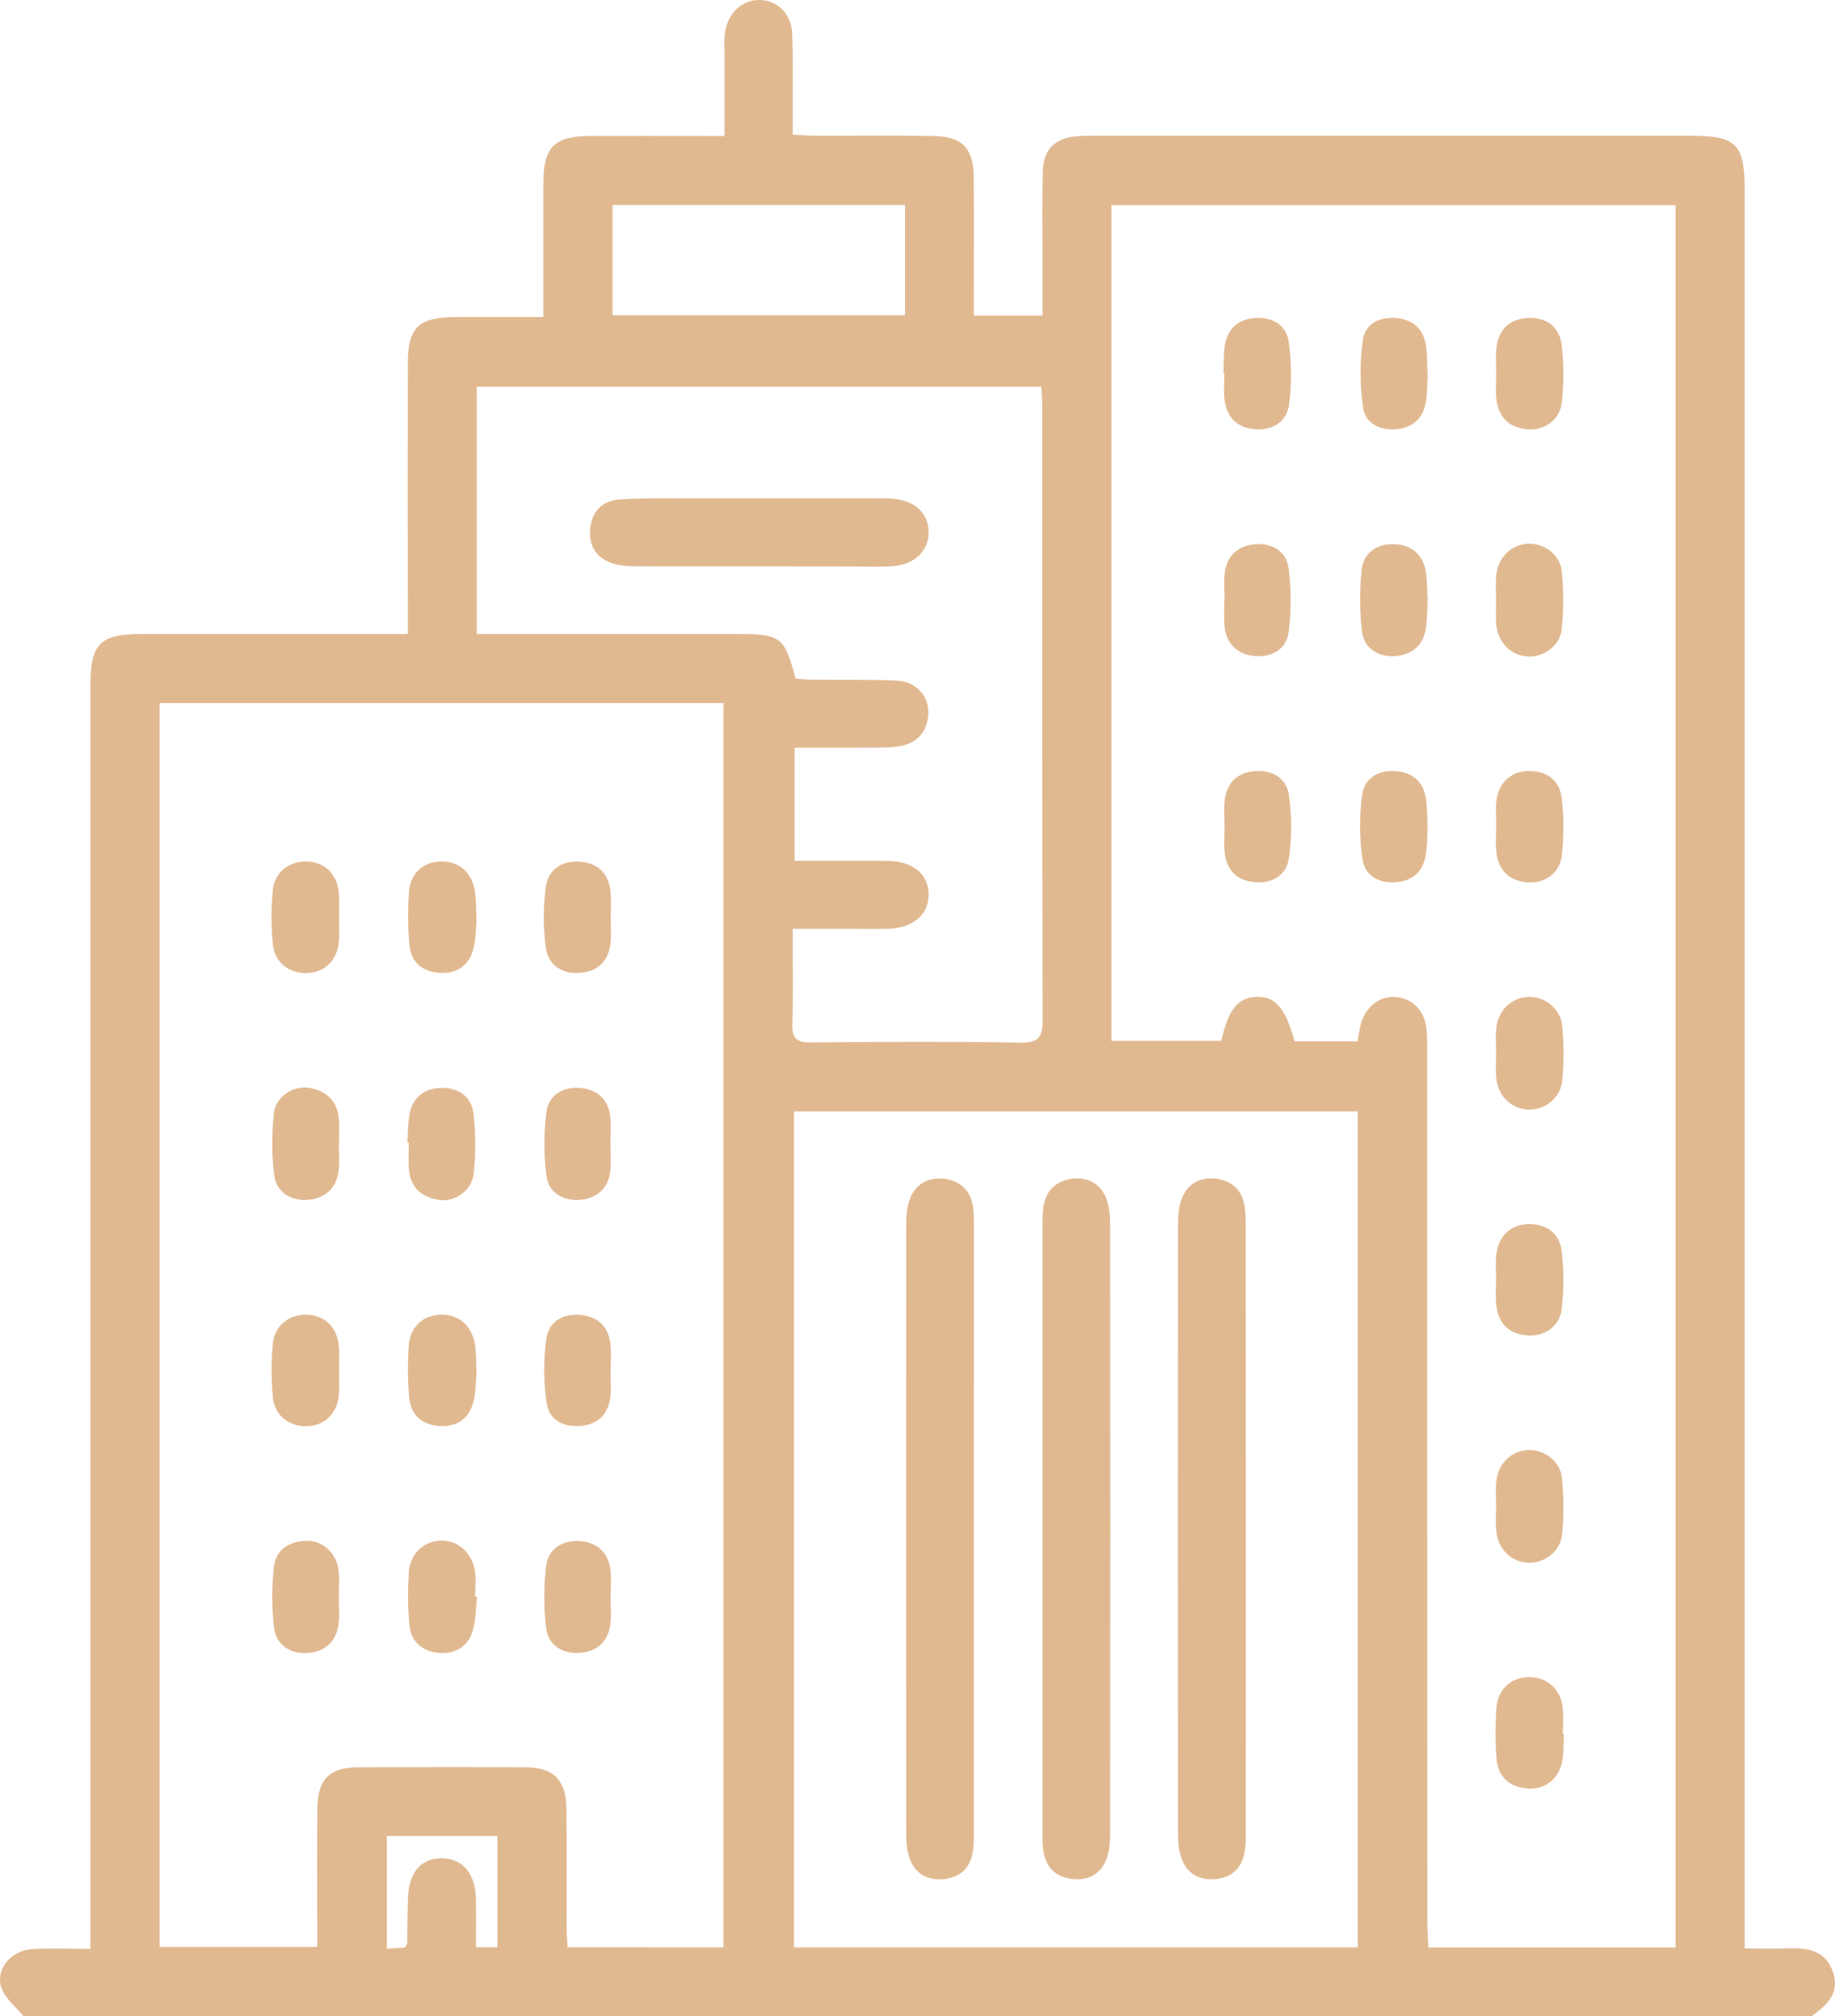 <?xml version="1.0" encoding="UTF-8"?> <svg xmlns="http://www.w3.org/2000/svg" viewBox="5818.991 4705 371.962 408.74"><path fill="#e1b991" stroke="none" fill-opacity="1" stroke-width="0" stroke-opacity="1" baseline-shift="baseline" font-size-adjust="none" class="cls-1" id="tSvg3134387dc2" d="M 5823.73 5113.74 C 5822.2 5111.84 5820.03 5110.16 5819.28 5108 C 5817.98 5104.25 5821.24 5100.39 5825.54 5100.15 C 5829.24 5099.94 5832.96 5100.11 5837.31 5100.11 C 5837.31 5098.15 5837.31 5096.49 5837.31 5094.83 C 5837.31 5011.27 5837.31 4927.7 5837.31 4844.14 C 5837.31 4835.46 5839.23 4833.53 5847.81 4833.53 C 5864.18 4833.53 5880.54 4833.53 5896.91 4833.53 C 5898.49 4833.53 5900.07 4833.53 5901.65 4833.53 C 5901.65 4831.71 5901.65 4830.28 5901.65 4828.85 C 5901.65 4812.22 5901.63 4795.58 5901.65 4778.95 C 5901.66 4771.34 5903.73 4769.31 5911.42 4769.28 C 5917.12 4769.26 5922.83 4769.28 5929.14 4769.28 C 5929.14 4766.13 5929.14 4763.27 5929.14 4760.41 C 5929.14 4754.29 5929.13 4748.17 5929.14 4742.05 C 5929.16 4734.77 5931.34 4732.6 5938.72 4732.57 C 5946.17 4732.54 5953.62 4732.57 5961.07 4732.57 C 5962.51 4732.57 5963.95 4732.57 5965.86 4732.57 C 5965.86 4726.91 5965.86 4721.63 5965.86 4716.36 C 5965.86 4714.76 5965.76 4713.15 5965.96 4711.58 C 5966.47 4707.7 5969.39 4704.99 5972.85 4705 C 5976.58 4705.01 5979.43 4707.77 5979.58 4711.97 C 5979.77 4717.15 5979.66 4722.35 5979.67 4727.54 C 5979.67 4728.99 5979.67 4730.43 5979.67 4732.3 C 5981.38 4732.39 5982.79 4732.52 5984.2 4732.53 C 5992.18 4732.55 6000.17 4732.46 6008.15 4732.57 C 6014.02 4732.65 6016.31 4735.01 6016.37 4740.89 C 6016.45 4748.74 6016.39 4756.59 6016.39 4764.44 C 6016.39 4765.87 6016.39 4767.29 6016.39 4768.99 C 6021.03 4768.99 6025.67 4768.99 6030.31 4768.99 C 6030.31 4764.73 6030.31 4760.66 6030.31 4756.58 C 6030.31 4750.99 6030.22 4745.4 6030.37 4739.82 C 6030.49 4735.29 6032.76 4733.04 6037.23 4732.62 C 6038.55 4732.5 6039.89 4732.54 6041.22 4732.53 C 6081.41 4732.53 6121.59 4732.53 6161.78 4732.53 C 6170.98 4732.53 6172.64 4734.22 6172.64 4743.53 C 6172.64 4860.49 6172.64 4977.46 6172.64 5094.42 C 6172.64 5096.29 6172.64 5098.16 6172.64 5100.03 C 6175.85 5100.03 6178.74 5100.11 6181.62 5100.01 C 6185.62 5099.86 6189.16 5100.52 6190.58 5104.91 C 6191.97 5109.19 6189.24 5111.57 6186.22 5113.74C 6065.39 5113.74 5944.56 5113.74 5823.73 5113.74Z M 6158.64 5099.82 C 6158.64 4982.077 6158.64 4864.333 6158.64 4746.59 C 6120.52 4746.59 6082.4 4746.59 6044.28 4746.59 C 6044.28 4803.067 6044.28 4859.543 6044.28 4916.02 C 6051.703 4916.02 6059.127 4916.02 6066.55 4916.02 C 6067.99 4909.61 6069.93 4907.24 6073.67 4907.1 C 6077.5 4906.96 6079.54 4909.31 6081.41 4916.12 C 6085.663 4916.12 6089.917 4916.12 6094.17 4916.12 C 6094.38 4914.95 6094.51 4913.9 6094.76 4912.89 C 6095.64 4909.25 6098.55 4906.88 6101.83 4907.12 C 6105.29 4907.37 6107.76 4909.86 6108.16 4913.68 C 6108.32 4915.26 6108.29 4916.87 6108.29 4918.46 C 6108.29 4977.27 6108.29 5036.07 6108.31 5094.88 C 6108.31 5096.54 6108.47 5098.2 6108.55 5099.83C 6125.25 5099.83 6141.95 5099.83 6158.64 5099.82Z M 5965.64 5099.81 C 5965.64 5015.72 5965.64 4931.63 5965.64 4847.54 C 5927.543 4847.54 5889.447 4847.54 5851.35 4847.54 C 5851.35 4931.6 5851.35 5015.66 5851.35 5099.72 C 5862 5099.72 5872.65 5099.72 5883.3 5099.72 C 5883.3 5097.97 5883.3 5096.53 5883.3 5095.09 C 5883.3 5087.24 5883.23 5079.39 5883.33 5071.54 C 5883.4 5065.69 5885.79 5063.32 5891.62 5063.29 C 5902.93 5063.23 5914.24 5063.22 5925.54 5063.29 C 5931.22 5063.32 5933.75 5065.9 5933.81 5071.65 C 5933.89 5079.63 5933.82 5087.61 5933.84 5095.59 C 5933.84 5096.99 5933.97 5098.39 5934.03 5099.79C 5944.56 5099.79 5955.09 5099.79 5965.64 5099.81Z M 6094.21 5099.81 C 6094.21 5043.313 6094.21 4986.817 6094.21 4930.32 C 6056.117 4930.32 6018.023 4930.32 5979.93 4930.32 C 5979.93 4986.817 5979.93 5043.313 5979.93 5099.81C 6018.023 5099.81 6056.117 5099.81 6094.21 5099.81Z M 5915.64 4833.53 C 5933.53 4833.53 5950.94 4833.53 5968.36 4833.53 C 5977.27 4833.53 5978.01 4834.08 5980.25 4842.56 C 5981.2 4842.63 5982.23 4842.78 5983.27 4842.79 C 5989.12 4842.85 5994.98 4842.73 6000.82 4842.98 C 6004.52 4843.14 6007.23 4845.98 6007.17 4849.41 C 6007.11 4852.99 6005.28 4855.5 6001.65 4856.22 C 5999.85 4856.58 5997.95 4856.55 5996.1 4856.56 C 5990.71 4856.6 5985.33 4856.57 5980.05 4856.57 C 5980.05 4864.223 5980.05 4871.877 5980.05 4879.53 C 5986.68 4879.53 5992.92 4879.45 5999.16 4879.55 C 6004.18 4879.63 6007.3 4882.41 6007.23 4886.47 C 6007.16 4890.52 6003.99 4893.17 5998.96 4893.3 C 5996.43 4893.36 5993.9 4893.31 5991.38 4893.31 C 5987.58 4893.31 5983.78 4893.31 5979.66 4893.31 C 5979.66 4900.12 5979.82 4906.35 5979.59 4912.58 C 5979.48 4915.67 5980.6 4916.37 5983.49 4916.34 C 5997.59 4916.21 6011.7 4916.13 6025.8 4916.38 C 6029.65 4916.45 6030.35 4915.12 6030.34 4911.62 C 6030.23 4870.24 6030.27 4828.87 6030.26 4787.49 C 6030.26 4786.1 6030.14 4784.7 6030.08 4783.4 C 5991.93 4783.4 5953.78 4783.4 5915.63 4783.4C 5915.63 4800.107 5915.63 4816.813 5915.64 4833.53Z M 5943.15 4746.56 C 5943.15 4754.01 5943.15 4761.46 5943.15 4768.91 C 5962.913 4768.91 5982.677 4768.91 6002.44 4768.91 C 6002.44 4761.46 6002.44 4754.01 6002.44 4746.56C 5982.677 4746.56 5962.913 4746.56 5943.15 4746.56Z M 5901.06 5099.85 C 5901.29 5099.39 5901.51 5099.16 5901.52 5098.93 C 5901.59 5095.88 5901.59 5092.83 5901.69 5089.78 C 5901.86 5084.59 5904.31 5081.74 5908.54 5081.74 C 5912.69 5081.74 5915.31 5084.73 5915.45 5089.79 C 5915.54 5093.08 5915.47 5096.37 5915.47 5099.78 C 5916.92 5099.78 5918.37 5099.78 5919.82 5099.78 C 5919.82 5092.26 5919.82 5084.74 5919.82 5077.22 C 5912.35 5077.22 5904.88 5077.22 5897.41 5077.22 C 5897.41 5084.833 5897.41 5092.447 5897.41 5100.06C 5898.88 5099.98 5900.03 5099.92 5901.06 5099.85Z"></path><path fill="#e1b991" stroke="none" fill-opacity="1" stroke-width="0" stroke-opacity="1" baseline-shift="baseline" font-size-adjust="none" class="cls-1" id="tSvg108c23ae61a" d="M 6122.26 4918.38 C 6122.26 4916.79 6122.14 4915.18 6122.28 4913.6 C 6122.61 4909.91 6125.22 4907.32 6128.66 4907.11 C 6131.94 4906.91 6135.28 4909.37 6135.65 4912.92 C 6136.03 4916.6 6136.03 4920.37 6135.67 4924.05 C 6135.32 4927.64 6132.08 4930.1 6128.76 4929.95 C 6125.32 4929.8 6122.64 4927.23 6122.3 4923.56C 6122.14 4921.85 6122.27 4920.11 6122.26 4918.38Z"></path><path fill="#e1b991" stroke="none" fill-opacity="1" stroke-width="0" stroke-opacity="1" baseline-shift="baseline" font-size-adjust="none" class="cls-1" id="tSvg15217a21ce5" d="M 6108.38 4826.87 C 6108.28 4828.62 6108.29 4830.49 6108.03 4832.33 C 6107.54 4835.88 6105.14 4837.79 6101.82 4838.01 C 6098.47 4838.23 6095.53 4836.57 6095.09 4833.09 C 6094.57 4828.93 6094.57 4824.62 6095.02 4820.45 C 6095.4 4816.97 6098.25 4815.19 6101.62 4815.32 C 6105.15 4815.46 6107.58 4817.47 6108.06 4821.2C 6108.29 4823.04 6108.27 4824.91 6108.38 4826.87Z"></path><path fill="#e1b991" stroke="none" fill-opacity="1" stroke-width="0" stroke-opacity="1" baseline-shift="baseline" font-size-adjust="none" class="cls-1" id="tSvgc5111f4361" d="M 6122.27 5010.52 C 6122.27 5008.79 6122.14 5007.05 6122.3 5005.34 C 6122.64 5001.7 6125.37 4999.1 6128.79 4998.97 C 6131.96 4998.85 6135.21 5001.14 6135.58 5004.52 C 6136 5008.32 6136.02 5012.23 6135.64 5016.04 C 6135.29 5019.61 6131.95 5022.02 6128.63 5021.81 C 6125.19 5021.59 6122.61 5019.01 6122.28 5015.3 C 6122.14 5013.72 6122.26 5012.11 6122.26 5010.52C 6122.26 5010.52 6122.26 5010.52 6122.27 5010.52Z"></path><path fill="#e1b991" stroke="none" fill-opacity="1" stroke-width="0" stroke-opacity="1" baseline-shift="baseline" font-size-adjust="none" class="cls-1" id="tSvg10852c5aed6" d="M 6122.26 4826.44 C 6122.26 4824.85 6122.14 4823.24 6122.29 4821.66 C 6122.64 4817.99 6125.3 4815.4 6128.73 4815.23 C 6131.89 4815.08 6135.19 4817.35 6135.56 4820.73 C 6135.98 4824.66 6135.98 4828.7 6135.55 4832.63 C 6135.18 4836 6131.84 4838.27 6128.7 4838.09 C 6125.26 4837.89 6122.63 4835.31 6122.3 4831.62C 6122.15 4829.91 6122.27 4828.17 6122.26 4826.44Z"></path><path fill="#e1b991" stroke="none" fill-opacity="1" stroke-width="0" stroke-opacity="1" baseline-shift="baseline" font-size-adjust="none" class="cls-1" id="tSvg10d1c271a4" d="M 6067.21 4826.72 C 6067.21 4824.86 6067.03 4822.98 6067.25 4821.15 C 6067.66 4817.62 6070 4815.64 6073.34 4815.34 C 6076.72 4815.04 6079.72 4816.68 6080.18 4820.11 C 6080.76 4824.39 6080.74 4828.85 6080.21 4833.14 C 6079.78 4836.6 6076.79 4838.27 6073.44 4838.01 C 6069.93 4837.74 6067.55 4835.65 6067.2 4831.9 C 6067.04 4830.19 6067.17 4828.45 6067.17 4826.72C 6067.18 4826.72 6067.19 4826.72 6067.21 4826.72Z"></path><path fill="#e1b991" stroke="none" fill-opacity="1" stroke-width="0" stroke-opacity="1" baseline-shift="baseline" font-size-adjust="none" class="cls-1" id="tSvg37ae06760d" d="M 6122.3 4872.47 C 6122.3 4870.74 6122.14 4869 6122.33 4867.3 C 6122.73 4863.74 6125.23 4861.42 6128.64 4861.31 C 6132.35 4861.19 6135.04 4863.05 6135.52 4866.59 C 6136.05 4870.49 6136.01 4874.56 6135.57 4878.48 C 6135.16 4882.13 6131.95 4884.25 6128.39 4883.87 C 6124.71 4883.48 6122.66 4881.3 6122.3 4877.65 C 6122.13 4875.94 6122.27 4874.2 6122.27 4872.47C 6122.27 4872.47 6122.29 4872.47 6122.3 4872.47Z"></path><path fill="#e1b991" stroke="none" fill-opacity="1" stroke-width="0" stroke-opacity="1" baseline-shift="baseline" font-size-adjust="none" class="cls-1" id="tSvge7fb78606a" d="M 6122.29 4780.67 C 6122.29 4778.94 6122.13 4777.2 6122.32 4775.5 C 6122.74 4771.84 6124.9 4769.71 6128.58 4769.47 C 6132.27 4769.23 6135 4771.11 6135.5 4774.67 C 6136.04 4778.57 6136.01 4782.63 6135.58 4786.56 C 6135.19 4790.2 6131.97 4792.38 6128.45 4792.02 C 6124.78 4791.65 6122.69 4789.49 6122.31 4785.85 C 6122.13 4784.14 6122.28 4782.4 6122.28 4780.68C 6122.28 4780.68 6122.29 4780.68 6122.29 4780.67Z"></path><path fill="#e1b991" stroke="none" fill-opacity="1" stroke-width="0" stroke-opacity="1" baseline-shift="baseline" font-size-adjust="none" class="cls-1" id="tSvg172d2a6a087" d="M 6122.26 4964.29 C 6122.26 4962.7 6122.13 4961.09 6122.28 4959.51 C 6122.64 4955.71 6125.12 4953.27 6128.68 4953.17 C 6132.39 4953.07 6135.05 4954.96 6135.52 4958.5 C 6136.04 4962.4 6136 4966.47 6135.55 4970.39 C 6135.13 4974.01 6131.91 4976.1 6128.33 4975.72 C 6124.63 4975.33 6122.63 4973.11 6122.28 4969.47C 6122.12 4967.76 6122.25 4966.02 6122.26 4964.29Z"></path><path fill="#e1b991" stroke="none" fill-opacity="1" stroke-width="0" stroke-opacity="1" baseline-shift="baseline" font-size-adjust="none" class="cls-1" id="tSvg707dc46bb3" d="M 6136.01 5056.57 C 6135.9 5058.42 6136.01 5060.31 6135.65 5062.12 C 6134.93 5065.76 6132.03 5067.92 6128.47 5067.58 C 6124.79 5067.23 6122.6 5065.1 6122.33 5061.44 C 6122.09 5058.14 6122.1 5054.8 6122.29 5051.49 C 6122.51 5047.66 6125.04 5045.22 6128.56 5045.02 C 6132.24 5044.81 6135.2 5047.16 6135.74 5051.01 C 6136 5052.83 6135.78 5054.72 6135.78 5056.58C 6135.853 5056.58 6135.927 5056.58 6136.01 5056.57Z"></path><path fill="#e1b991" stroke="none" fill-opacity="1" stroke-width="0" stroke-opacity="1" baseline-shift="baseline" font-size-adjust="none" class="cls-1" id="tSvg7c6391cc91" d="M 6066.98 4780.68 C 6067.06 4778.82 6066.98 4776.94 6067.26 4775.12 C 6067.79 4771.66 6069.95 4769.69 6073.44 4769.47 C 6076.92 4769.25 6079.75 4770.87 6080.22 4774.28 C 6080.8 4778.43 6080.84 4782.76 6080.31 4786.92 C 6079.85 4790.48 6077.03 4792.31 6073.34 4792.01 C 6069.66 4791.71 6067.57 4789.52 6067.19 4785.87 C 6067.01 4784.16 6067.16 4782.42 6067.16 4780.7C 6067.1 4780.7 6067.04 4780.7 6066.98 4780.68Z"></path><path fill="#e1b991" stroke="none" fill-opacity="1" stroke-width="0" stroke-opacity="1" baseline-shift="baseline" font-size-adjust="none" class="cls-1" id="tSvge9583db0e8" d="M 6067.2 4872.38 C 6067.2 4870.66 6067.03 4868.91 6067.24 4867.21 C 6067.67 4863.74 6069.72 4861.67 6073.22 4861.35 C 6076.89 4861.01 6079.79 4862.72 6080.28 4866.3 C 6080.85 4870.45 6080.85 4874.79 6080.27 4878.93 C 6079.77 4882.51 6076.86 4884.2 6073.19 4883.84 C 6069.7 4883.5 6067.65 4881.41 6067.25 4877.94C 6067.04 4876.11 6067.21 4874.23 6067.2 4872.38Z"></path><path fill="#e1b991" stroke="none" fill-opacity="1" stroke-width="0" stroke-opacity="1" baseline-shift="baseline" font-size-adjust="none" class="cls-1" id="tSvg1032d68974f" d="M 6108.39 4781.18 C 6108.28 4782.91 6108.32 4784.79 6108 4786.61 C 6107.42 4789.88 6105.31 4791.73 6102.01 4792.01 C 6098.7 4792.3 6095.75 4790.82 6095.3 4787.69 C 6094.64 4783.18 6094.61 4778.44 6095.25 4773.93 C 6095.72 4770.57 6098.77 4769.12 6102.25 4769.5 C 6105.56 4769.87 6107.57 4771.8 6108.04 4775.09C 6108.32 4777.05 6108.28 4779.06 6108.39 4781.18Z"></path><path fill="#e1b991" stroke="none" fill-opacity="1" stroke-width="0" stroke-opacity="1" baseline-shift="baseline" font-size-adjust="none" class="cls-1" id="tSvgc7ec134018" d="M 6108.37 4873.09 C 6108.27 4874.69 6108.31 4876.57 6108 4878.39 C 6107.45 4881.66 6105.38 4883.55 6102.08 4883.85 C 6098.6 4884.16 6095.68 4882.62 6095.18 4879.25 C 6094.55 4874.99 6094.53 4870.52 6095.09 4866.25 C 6095.55 4862.66 6098.5 4861 6102.16 4861.36 C 6105.66 4861.71 6107.67 4863.8 6108.09 4867.27C 6108.31 4869.11 6108.28 4870.98 6108.37 4873.09Z"></path><path fill="#e1b991" stroke="none" fill-opacity="1" stroke-width="0" stroke-opacity="1" baseline-shift="baseline" font-size-adjust="none" class="cls-1" id="tSvg4aea223688" d="M 5887.67 4937 C 5887.67 4938.73 5887.81 4940.47 5887.64 4942.18 C 5887.26 4945.91 5884.87 4947.99 5881.35 4948.24 C 5877.97 4948.49 5875.05 4946.74 5874.59 4943.32 C 5874.03 4939.16 5874.05 4934.84 5874.52 4930.66 C 5874.9 4927.31 5878.44 4925.04 5881.55 4925.53 C 5885.06 4926.09 5887.36 4928.09 5887.67 4931.82 C 5887.81 4933.54 5887.69 4935.27 5887.69 4937C 5887.69 4937 5887.67 4937 5887.67 4937Z"></path><path fill="#e1b991" stroke="none" fill-opacity="1" stroke-width="0" stroke-opacity="1" baseline-shift="baseline" font-size-adjust="none" class="cls-1" id="tSvg13657e3501d" d="M 5901.57 4936.6 C 5901.69 4934.75 5901.66 4932.87 5901.97 4931.04 C 5902.56 4927.52 5905.01 4925.66 5908.34 4925.55 C 5911.7 4925.44 5914.53 4927.18 5914.95 4930.67 C 5915.43 4934.71 5915.45 4938.88 5915.01 4942.93 C 5914.64 4946.34 5911.28 4948.69 5908.16 4948.29 C 5904.65 4947.84 5902.24 4945.93 5901.89 4942.18 C 5901.72 4940.34 5901.86 4938.47 5901.86 4936.61C 5901.77 4936.61 5901.68 4936.61 5901.57 4936.6Z"></path><path fill="#e1b991" stroke="none" fill-opacity="1" stroke-width="0" stroke-opacity="1" baseline-shift="baseline" font-size-adjust="none" class="cls-1" id="tSvg4ac2ed83fe" d="M 5942.74 4936.9 C 5942.74 4938.76 5942.92 4940.64 5942.7 4942.47 C 5942.27 4946.01 5939.9 4947.97 5936.57 4948.24 C 5933.2 4948.51 5930.21 4946.86 5929.76 4943.42 C 5929.21 4939.14 5929.21 4934.68 5929.76 4930.39 C 5930.2 4926.94 5933.2 4925.3 5936.56 4925.56 C 5939.89 4925.82 5942.27 4927.78 5942.7 4931.32C 5942.92 4933.15 5942.74 4935.03 5942.74 4936.9Z"></path><path fill="#e1b991" stroke="none" fill-opacity="1" stroke-width="0" stroke-opacity="1" baseline-shift="baseline" font-size-adjust="none" class="cls-1" id="tSvg14c32f0ed96" d="M 5887.66 5028.95 C 5887.66 5030.68 5887.82 5032.42 5887.63 5034.13 C 5887.21 5037.84 5884.82 5039.91 5881.28 5040.12 C 5877.88 5040.33 5875.01 5038.53 5874.57 5035.12 C 5874.03 5030.96 5874.04 5026.63 5874.55 5022.46 C 5874.97 5019.02 5877.85 5017.41 5881.24 5017.38 C 5884.52 5017.35 5887.24 5019.96 5887.62 5023.37C 5887.82 5025.21 5887.66 5027.09 5887.66 5028.95Z"></path><path fill="#e1b991" stroke="none" fill-opacity="1" stroke-width="0" stroke-opacity="1" baseline-shift="baseline" font-size-adjust="none" class="cls-1" id="tSvg8847517880" d="M 5915.69 5028.73 C 5915.44 5030.96 5915.44 5033.26 5914.87 5035.41 C 5914.02 5038.64 5911.5 5040.27 5908.3 5040.12 C 5904.95 5039.97 5902.37 5038.12 5902 5034.59 C 5901.63 5031.04 5901.64 5027.42 5901.85 5023.85 C 5902.08 5020.05 5904.72 5017.56 5908.17 5017.34 C 5911.61 5017.12 5914.69 5019.69 5915.27 5023.53 C 5915.52 5025.22 5915.31 5026.97 5915.31 5028.7C 5915.44 5028.7 5915.56 5028.72 5915.69 5028.73Z"></path><path fill="#e1b991" stroke="none" fill-opacity="1" stroke-width="0" stroke-opacity="1" baseline-shift="baseline" font-size-adjust="none" class="cls-1" id="tSvgae7b0b4013" d="M 5942.77 5028.96 C 5942.77 5030.69 5942.93 5032.43 5942.74 5034.14 C 5942.32 5037.86 5939.92 5039.91 5936.38 5040.11 C 5932.99 5040.3 5930.12 5038.54 5929.7 5035.09 C 5929.19 5030.93 5929.2 5026.61 5929.7 5022.44 C 5930.12 5018.97 5933.02 5017.24 5936.38 5017.42 C 5939.89 5017.61 5942.35 5019.64 5942.75 5023.38C 5942.95 5025.22 5942.78 5027.09 5942.77 5028.96Z"></path><path fill="#e1b991" stroke="none" fill-opacity="1" stroke-width="0" stroke-opacity="1" baseline-shift="baseline" font-size-adjust="none" class="cls-1" id="tSvg15a5c040519" d="M 5887.7 4891.13 C 5887.7 4892.72 5887.83 4894.33 5887.68 4895.91 C 5887.32 4899.72 5884.84 4902.12 5881.28 4902.27 C 5877.76 4902.42 5874.69 4900.22 5874.31 4896.55 C 5873.92 4892.88 5873.93 4889.1 5874.3 4885.43 C 5874.67 4881.75 5877.7 4879.53 5881.22 4879.65 C 5884.78 4879.77 5887.3 4882.16 5887.67 4885.95C 5887.83 4887.66 5887.7 4889.4 5887.7 4891.13Z"></path><path fill="#e1b991" stroke="none" fill-opacity="1" stroke-width="0" stroke-opacity="1" baseline-shift="baseline" font-size-adjust="none" class="cls-1" id="tSvgbab9f03a37" d="M 5887.71 4982.97 C 5887.71 4984.56 5887.83 4986.17 5887.69 4987.75 C 5887.34 4991.56 5884.87 4993.97 5881.32 4994.14 C 5877.79 4994.3 5874.72 4992.12 5874.33 4988.46 C 5873.94 4984.79 5873.94 4981.01 5874.3 4977.34 C 5874.66 4973.66 5877.69 4971.42 5881.2 4971.53 C 5884.77 4971.64 5887.31 4974.03 5887.67 4977.81 C 5887.84 4979.52 5887.7 4981.26 5887.7 4982.99C 5887.7 4982.99 5887.7 4982.99 5887.71 4982.97Z"></path><path fill="#e1b991" stroke="none" fill-opacity="1" stroke-width="0" stroke-opacity="1" baseline-shift="baseline" font-size-adjust="none" class="cls-1" id="tSvg149f4695262" d="M 5942.75 4983.13 C 5942.75 4984.85 5942.94 4986.6 5942.71 4988.3 C 5942.25 4991.76 5940.16 4993.79 5936.66 4994.09 C 5933.18 4994.38 5930.27 4992.83 5929.79 4989.44 C 5929.18 4985.17 5929.14 4980.7 5929.73 4976.43 C 5930.22 4972.86 5933.19 4971.2 5936.86 4971.6 C 5940.35 4971.98 5942.37 4974.1 5942.74 4977.57 C 5942.94 4979.41 5942.77 4981.28 5942.77 4983.14 C 5942.77 4983.14 5942.76 4983.14 5942.75 4983.14C 5942.75 4983.137 5942.75 4983.133 5942.75 4983.13Z"></path><path fill="#e1b991" stroke="none" fill-opacity="1" stroke-width="0" stroke-opacity="1" baseline-shift="baseline" font-size-adjust="none" class="cls-1" id="tSvge07d583b17" d="M 5942.79 4890.95 C 5942.79 4892.68 5942.94 4894.42 5942.76 4896.12 C 5942.37 4899.77 5940.27 4901.95 5936.58 4902.23 C 5932.89 4902.51 5930.11 4900.68 5929.63 4897.11 C 5929.09 4893.09 5929.1 4888.88 5929.63 4884.85 C 5930.1 4881.27 5932.87 4879.44 5936.56 4879.7 C 5940.25 4879.96 5942.37 4882.12 5942.76 4885.78C 5942.94 4887.49 5942.79 4889.23 5942.79 4890.95Z"></path><path fill="#e1b991" stroke="none" fill-opacity="1" stroke-width="0" stroke-opacity="1" baseline-shift="baseline" font-size-adjust="none" class="cls-1" id="tSvg126057b6a69" d="M 5915.57 4983.5 C 5915.44 4984.84 5915.49 4987 5915 4989.04 C 5914.13 4992.61 5911.62 4994.37 5907.95 4994.09 C 5904.46 4993.82 5902.23 4991.8 5901.93 4988.31 C 5901.63 4984.89 5901.61 4981.41 5901.83 4977.98 C 5902.08 4974.08 5904.59 4971.72 5908.12 4971.53 C 5911.8 4971.33 5914.63 4973.63 5915.27 4977.56C 5915.55 4979.25 5915.46 4981 5915.57 4983.5Z"></path><path fill="#e1b991" stroke="none" fill-opacity="1" stroke-width="0" stroke-opacity="1" baseline-shift="baseline" font-size-adjust="none" class="cls-1" id="tSvge2a515cfef" d="M 5915.59 4891.72 C 5915.44 4893.16 5915.47 4895.33 5914.95 4897.35 C 5914.08 4900.72 5911.66 4902.43 5908.17 4902.24 C 5904.68 4902.05 5902.33 4900.12 5901.99 4896.64 C 5901.64 4893.09 5901.64 4889.48 5901.88 4885.91 C 5902.14 4882.06 5904.75 4879.75 5908.32 4879.65 C 5911.88 4879.55 5914.55 4881.7 5915.22 4885.48C 5915.54 4887.29 5915.46 4889.18 5915.59 4891.72Z"></path><path fill="#e1b991" stroke="none" fill-opacity="1" stroke-width="0" stroke-opacity="1" baseline-shift="baseline" font-size-adjust="none" class="cls-1" id="tSvg15ad8844786" d="M 6071.53 5015.18 C 6071.53 5035.38 6071.53 5055.58 6071.52 5075.79 C 6071.52 5077.38 6071.54 5079 6071.26 5080.56 C 6070.68 5083.84 6068.58 5085.68 6065.28 5085.96 C 6061.99 5086.24 6059.54 5084.79 6058.45 5081.67 C 6057.9 5080.08 6057.78 5078.29 6057.77 5076.58 C 6057.73 5035.51 6057.73 4994.44 6057.77 4953.37 C 6057.77 4951.67 6057.9 4949.87 6058.44 4948.28 C 6059.52 4945.15 6062.05 4943.63 6065.27 4943.94 C 6068.43 4944.25 6070.7 4946.07 6071.25 4949.4 C 6071.51 4950.96 6071.5 4952.58 6071.5 4954.17C 6071.52 4974.51 6071.51 4994.84 6071.53 5015.18Z"></path><path fill="#e1b991" stroke="none" fill-opacity="1" stroke-width="0" stroke-opacity="1" baseline-shift="baseline" font-size-adjust="none" class="cls-1" id="tSvgc4a2c032c9" d="M 6016.4 5015.04 C 6016.4 5035.24 6016.4 5055.44 6016.4 5075.65 C 6016.4 5077.24 6016.43 5078.86 6016.18 5080.42 C 6015.65 5083.7 6013.63 5085.62 6010.32 5085.95 C 6006.85 5086.29 6004.35 5084.78 6003.27 5081.45 C 6002.79 5079.97 6002.68 5078.32 6002.68 5076.75 C 6002.65 5035.55 6002.65 4994.35 6002.68 4953.14 C 6002.68 4951.57 6002.82 4949.92 6003.3 4948.44 C 6004.33 4945.26 6006.85 4943.69 6010.04 4943.95 C 6013.37 4944.22 6015.73 4946.13 6016.21 4949.67 C 6016.43 4951.24 6016.41 4952.85 6016.41 4954.44C 6016.42 4974.64 6016.41 4994.84 6016.4 5015.04Z"></path><path fill="#e1b991" stroke="none" fill-opacity="1" stroke-width="0" stroke-opacity="1" baseline-shift="baseline" font-size-adjust="none" class="cls-1" id="tSvge534a5963c" d="M 6030.32 5014.78 C 6030.32 4994.58 6030.32 4974.37 6030.32 4954.17 C 6030.32 4952.58 6030.28 4950.96 6030.55 4949.4 C 6031.11 4946.08 6033.38 4944.28 6036.55 4943.95 C 6039.59 4943.63 6042.1 4945.03 6043.22 4947.93 C 6043.87 4949.61 6044.02 4951.56 6044.02 4953.38 C 6044.06 4994.45 6044.06 5035.52 6044.02 5076.59 C 6044.02 5078.42 6043.88 5080.38 6043.21 5082.04 C 6041.98 5085.1 6039.41 5086.35 6036.13 5085.91 C 6032.99 5085.49 6031.08 5083.63 6030.54 5080.55 C 6030.26 5079 6030.31 5077.37 6030.31 5075.78C 6030.3 5055.44 6030.31 5035.11 6030.32 5014.78Z"></path><path fill="#e1b991" stroke="none" fill-opacity="1" stroke-width="0" stroke-opacity="1" baseline-shift="baseline" font-size-adjust="none" class="cls-1" id="tSvg144c8b8d32a" d="M 5972.71 4819.82 C 5964.46 4819.82 5956.22 4819.84 5947.97 4819.8 C 5946.52 4819.8 5945.02 4819.74 5943.64 4819.36 C 5940.09 4818.4 5938.32 4815.95 5938.63 4812.27 C 5938.92 4808.76 5940.97 4806.56 5944.45 4806.28 C 5948.28 4805.97 5952.15 4806.04 5956.01 4806.04 C 5969.44 4806.02 5982.88 4806.04 5996.31 4806.04 C 5997.51 4806.04 5998.71 4806 5999.9 4806.09 C 6004.39 4806.4 6007.26 4809.1 6007.24 4812.93 C 6007.22 4816.72 6004.31 4819.52 5999.85 4819.79 C 5997.2 4819.95 5994.53 4819.84 5991.87 4819.84C 5985.49 4819.84 5979.1 4819.84 5972.71 4819.82Z"></path><defs> </defs></svg> 